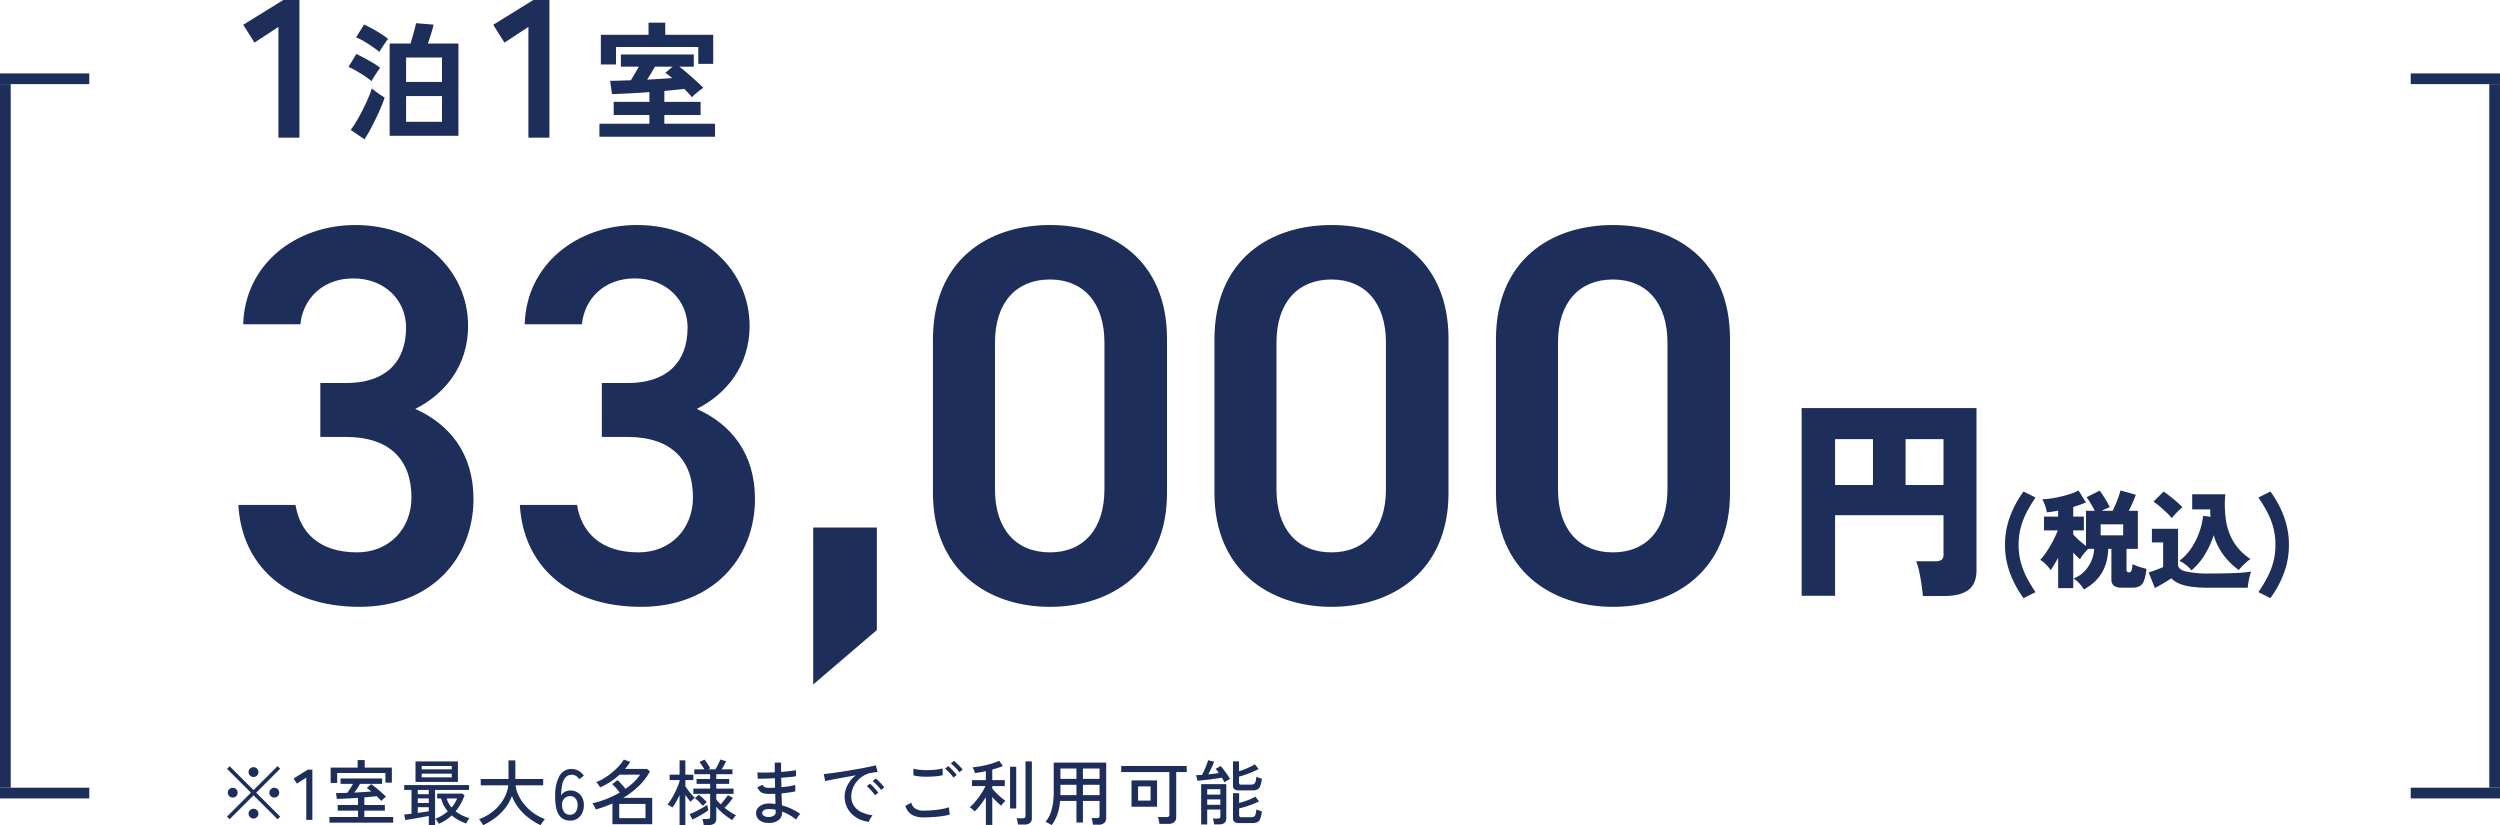 <svg xmlns="http://www.w3.org/2000/svg" width="700" height="231.075" viewBox="0 0 700 231.075"><defs><style>.a{fill:#1d2e5a;}</style></defs><g transform="translate(2997 2006.555)"><g transform="translate(-2663 -8955)"><path class="a" d="M16.72-.16,10-6.86,3.3-.18,2.56-.9l6.7-6.7L2.58-14.28l.72-.74L10-8.34l6.72-6.7.72.74-6.7,6.7L17.46-.9ZM9.98-12a1.343,1.343,0,0,1-.97-.4,1.316,1.316,0,0,1-.41-.98,1.284,1.284,0,0,1,.41-.97,1.36,1.36,0,0,1,.97-.39,1.35,1.35,0,0,1,.98.39,1.3,1.3,0,0,1,.4.97,1.333,1.333,0,0,1-.4.98A1.333,1.333,0,0,1,9.98-12ZM4.16-6.24a1.342,1.342,0,0,1-.97-.4,1.294,1.294,0,0,1-.41-.96,1.316,1.316,0,0,1,.41-.98,1.343,1.343,0,0,1,.97-.4,1.333,1.333,0,0,1,.98.4,1.333,1.333,0,0,1,.4.98,1.309,1.309,0,0,1-.4.96A1.333,1.333,0,0,1,4.16-6.24Zm11.64,0a1.342,1.342,0,0,1-.97-.4,1.294,1.294,0,0,1-.41-.96,1.316,1.316,0,0,1,.41-.98,1.343,1.343,0,0,1,.97-.4,1.333,1.333,0,0,1,.98.4,1.333,1.333,0,0,1,.4.98,1.309,1.309,0,0,1-.4.96A1.333,1.333,0,0,1,15.8-6.24ZM9.98-.36a1.326,1.326,0,0,1-.97-.41,1.326,1.326,0,0,1-.41-.97,1.284,1.284,0,0,1,.41-.97,1.36,1.36,0,0,1,.97-.39,1.35,1.35,0,0,1,.98.39,1.3,1.3,0,0,1,.4.97,1.343,1.343,0,0,1-.4.97A1.316,1.316,0,0,1,9.98-.36ZM24.76,0V-11.82l-2.64,1.68-.9-1.44,3.94-2.46h1.3V0Zm6.48.8V-.8h8V-2.56H33.56v-1.6h5.68V-6.14q-1.64.1-3.22.18t-2.7.1L33.08-7.5q1.52,0,3.14-.06.4-.52.84-1.22t.78-1.3H34.36v-1.5H46v1.5H39.8q-.32.6-.75,1.26t-.83,1.18q1.32-.06,2.54-.14t2.22-.16q-.34-.28-.67-.53t-.61-.45L42.94-10q.58.4,1.35,1.03t1.53,1.3q.76.67,1.28,1.21a3.5,3.5,0,0,0-.42.31q-.28.23-.54.48t-.38.39q-.24-.28-.57-.62t-.73-.72q-.74.08-1.62.17t-1.82.17v2.12h5.74v1.6H41.02V-.8H49.1V.8Zm.34-11.14v-4.28h7.56v-2.12h1.98v2.12h7.6v4.22h-1.8v-2.72H33.4v2.78ZM59.06,1.52v-2.6q-.66.12-1.51.28t-1.78.32q-.93.16-1.78.3T52.48.06l-.32-1.54q.38-.04.91-.1t1.15-.14V-8.38H52.18V-9.74H70.34v1.36H60.82v9.9ZM55.34-10.62v-5.74H67.22v5.74ZM61.88,1.1a7.3,7.3,0,0,0-.5-.79,3.216,3.216,0,0,0-.52-.61,11.183,11.183,0,0,0,1.87-.89,11.424,11.424,0,0,0,1.65-1.19,9.531,9.531,0,0,1-1.12-1.66,8.469,8.469,0,0,1-.74-1.94h-1.1V-7.34h7.02l.64.46a14.92,14.92,0,0,1-2.5,4.48A9.69,9.69,0,0,0,68.4-1.25a12.51,12.51,0,0,0,2.04.79,4,4,0,0,0-.51.74,6.211,6.211,0,0,0-.37.74,13.088,13.088,0,0,1-2.09-.9A10.592,10.592,0,0,1,65.5-1.24,12.5,12.5,0,0,1,61.88,1.1Zm-4.8-13h8.4v-1.02h-8.4Zm0-2.24h8.4v-.94h-8.4Zm-1.1,12.2q.86-.12,1.67-.24t1.41-.22V-3.54H55.98Zm9.46-1.52a8.278,8.278,0,0,0,1.54-2.52h-2.9a5.6,5.6,0,0,0,.53,1.33A7.194,7.194,0,0,0,65.44-3.46ZM55.98-4.72h3.08V-6H55.98Zm0-2.46h3.08v-1.2H55.98ZM74.26,1.5a5.3,5.3,0,0,0-.31-.56Q73.74.6,73.5.28a3.148,3.148,0,0,0-.4-.46,13.06,13.06,0,0,0,3.09-1.56,13.115,13.115,0,0,0,2.52-2.24,11.512,11.512,0,0,0,1.76-2.71,9.792,9.792,0,0,0,.85-2.97H73.6v-1.78h7.78v-5.2H83.3v5.2h7.8v1.78H83.36a9.189,9.189,0,0,0,.88,2.92,12.221,12.221,0,0,0,1.8,2.7,13.976,13.976,0,0,0,2.51,2.25A12.7,12.7,0,0,0,91.58-.22q-.16.18-.41.51T90.7.95a4.125,4.125,0,0,0-.32.55A18.549,18.549,0,0,1,87.05-.53,15.627,15.627,0,0,1,84.23-3.3a12.008,12.008,0,0,1-1.89-3.4,11.74,11.74,0,0,1-1.9,3.44A15.468,15.468,0,0,1,77.6-.5,18.305,18.305,0,0,1,74.26,1.5ZM98.66.22A4.331,4.331,0,0,1,97-.1a3.286,3.286,0,0,1-1.37-1.1,5.588,5.588,0,0,1-.9-2.13,14.357,14.357,0,0,1-.27-3.41,11.1,11.1,0,0,1,1.26-5.69,3.781,3.781,0,0,1,3.36-1.81,3.741,3.741,0,0,1,1.95.53,4.544,4.544,0,0,1,1.45,1.35l-1.28,1a3.177,3.177,0,0,0-.89-.92,2.13,2.13,0,0,0-1.21-.34,2.226,2.226,0,0,0-1.75.73,4.4,4.4,0,0,0-.93,2.04,15.472,15.472,0,0,0-.3,3.03,2.655,2.655,0,0,1,1.07-1.03,3.1,3.1,0,0,1,1.49-.37,3.788,3.788,0,0,1,1.94.5,3.6,3.6,0,0,1,1.36,1.41,4.486,4.486,0,0,1,.5,2.19A5.029,5.029,0,0,1,102-1.88a3.774,3.774,0,0,1-1.34,1.54A3.582,3.582,0,0,1,98.66.22Zm-.1-1.64a1.871,1.871,0,0,0,1.62-.78,3.206,3.206,0,0,0,.56-1.92,2.75,2.75,0,0,0-.58-1.83,1.89,1.89,0,0,0-1.52-.69,2.161,2.161,0,0,0-1.7.75,2.446,2.446,0,0,0-.56,1.91,3.285,3.285,0,0,0,.66,1.9A1.889,1.889,0,0,0,98.56-1.42Zm11.92,2.64v-5.8q-1.12.5-2.3.92t-2.36.76a5.578,5.578,0,0,0-.25-.56q-.17-.34-.36-.67a2.406,2.406,0,0,0-.35-.49,27.958,27.958,0,0,0,3.96-1.23,26.363,26.363,0,0,0,3.7-1.79q-.42-.56-1.02-1.25A10.2,10.2,0,0,0,110.4-10l1.52-1.12q.48.44,1.12,1.14t1.1,1.3a18.332,18.332,0,0,0,2.33-1.89,12.286,12.286,0,0,0,1.75-2.07h-5.76a18.874,18.874,0,0,1-2.54,1.99,19.249,19.249,0,0,1-2.88,1.55q-.08-.14-.29-.44t-.43-.6a2.064,2.064,0,0,0-.38-.42,13.341,13.341,0,0,0,2.21-1.1,19.222,19.222,0,0,0,2.23-1.59,19,19,0,0,0,1.94-1.83,9.787,9.787,0,0,0,1.34-1.8l1.8.66q-.32.52-.68,1.01t-.76.95h6.16l.8.72a16.932,16.932,0,0,1-3.19,4.14,24.427,24.427,0,0,1-4.25,3.24h8.08V1.22Zm1.9-1.7h7.36V-4.46h-7.36Zm23.66,1.92a7.53,7.53,0,0,0-.16-.87,5.9,5.9,0,0,0-.24-.81h1.44a.951.951,0,0,0,.58-.14.627.627,0,0,0,.18-.52V-7.28h-4.7V-8.74h4.7v-1.34h-3.8v-1.36h3.8v-1.34H133.4v-1.36h2.82q-.28-.5-.66-1.07t-.72-.99l1.42-.66a12.456,12.456,0,0,1,.86,1.19q.46.71.74,1.25l-.62.28h2.06a14.449,14.449,0,0,0,.8-1.43q.4-.81.6-1.33l1.6.48q-.22.5-.56,1.12t-.68,1.16h3.02v1.36h-4.52v1.34h3.62v1.36h-3.62v1.34h4.84v1.46h-4.84v1.6q.26.32.57.66t.65.68q.52-.56,1.09-1.29t.95-1.29l1.4.76a16.829,16.829,0,0,1-1.12,1.47,15.778,15.778,0,0,1-1.24,1.31q.78.62,1.61,1.17a15.547,15.547,0,0,0,1.63.95,4.385,4.385,0,0,0-.58.63,6.1,6.1,0,0,0-.5.71q-.78-.48-1.62-1.1a17.907,17.907,0,0,1-1.58-1.31,13.372,13.372,0,0,1-1.26-1.33V-.38A1.709,1.709,0,0,1,139.04,1a2.4,2.4,0,0,1-1.58.44Zm-6.76.02v-8.4q-.46,1-.98,1.91a14.315,14.315,0,0,1-1.04,1.59,4.011,4.011,0,0,0-.4-.29q-.26-.17-.53-.34t-.43-.25a10.31,10.31,0,0,0,.99-1.35q.51-.81.97-1.73t.83-1.81q.37-.89.59-1.61v-.32H126.5v-1.5h2.78v-4.02h1.62v4.02h2.24v1.5H130.9v1.76q.3.44.75,1.05t.96,1.19a9.991,9.991,0,0,0,.95.96q-.14.1-.39.32t-.47.44q-.22.22-.34.36-.32-.36-.71-.87t-.75-1.05V1.46ZM132.9-.08l-.82-1.52q.7-.26,1.62-.71t1.83-.96q.91-.51,1.51-.91.02.12.08.45t.13.64q.07.31.09.41-.56.42-1.37.91t-1.62.94Q133.54-.38,132.9-.08Zm2.92-3.8a14.2,14.2,0,0,0-1.05-1.14,12.389,12.389,0,0,0-1.19-1.04l1.08-.96q.36.26.79.64t.81.76a8.491,8.491,0,0,1,.62.68q-.1.08-.32.28t-.43.41A2.21,2.21,0,0,0,135.82-3.88ZM153.88.84a3.474,3.474,0,0,1-2.38-.86,2.52,2.52,0,0,1-.8-1.92,2.265,2.265,0,0,1,.49-1.35,3.177,3.177,0,0,1,1.34-.97,4.9,4.9,0,0,1,2.05-.32q.4.02.79.05t.77.09l-.08-2.86q-.42.02-.84.03t-.84.01a6.165,6.165,0,0,1-1.62-.17,2.113,2.113,0,0,1-.98-.57,4.76,4.76,0,0,1-.74-1.1l1.46-.72a1.5,1.5,0,0,0,.68.7,3.462,3.462,0,0,0,1.24.16q.38,0,.78-.01t.82-.03q-.02-.66-.03-1.33t-.03-1.33q-1.46.08-2.76.12t-2.04.02l-.08-1.76q.68.06,2.01.05t2.85-.09q-.02-.7-.02-1.39v-1.31h1.78v1.25q0,.65.02,1.35,1.34-.1,2.46-.23a14.291,14.291,0,0,0,1.68-.27l.02,1.7a16.309,16.309,0,0,1-1.68.23q-1.12.11-2.46.21.04,1.34.06,2.64,1.18-.1,2.21-.27a12.733,12.733,0,0,0,1.67-.37v1.82q-.74.16-1.73.3t-2.11.24q.02.96.05,1.81t.05,1.55a15.573,15.573,0,0,1,2.73,1.01,18.932,18.932,0,0,1,2.43,1.39,2.852,2.852,0,0,0-.43.45,7.039,7.039,0,0,0-.46.64,4.312,4.312,0,0,0-.29.51,13.2,13.2,0,0,0-3.94-2.24v.24a2.644,2.644,0,0,1-.96,2.13A4.477,4.477,0,0,1,153.88.84Zm.06-1.66a2.808,2.808,0,0,0,1.74-.35,1.172,1.172,0,0,0,.52-.97q0-.12,0-.29t-.02-.39a8.81,8.81,0,0,0-.92-.15,8.328,8.328,0,0,0-.9-.05,2.672,2.672,0,0,0-1.45.32.924.924,0,0,0-.49.78.937.937,0,0,0,.38.75A1.944,1.944,0,0,0,153.94-.82ZM182.3.56a8.442,8.442,0,0,1-3.53-1.2,7,7,0,0,1-2.4-2.48,6.721,6.721,0,0,1-.87-3.4,6.822,6.822,0,0,1,.34-2.07,7.786,7.786,0,0,1,1.05-2.09,7.677,7.677,0,0,1,1.77-1.8l-2.52.45q-1.28.23-2.47.45t-2.13.41q-.94.19-1.48.33l-.42-1.98q.66-.06,1.8-.2t2.56-.36q1.42-.22,2.94-.47t2.94-.51q1.42-.26,2.56-.5t1.8-.42l.48,1.88q-.26.02-.69.08t-.97.14a6.317,6.317,0,0,0-2.17.77,7.269,7.269,0,0,0-1.83,1.49,6.84,6.84,0,0,0-1.25,2.03,6.347,6.347,0,0,0-.45,2.37,4.433,4.433,0,0,0,.8,2.68,5.441,5.441,0,0,0,2.15,1.73,9.863,9.863,0,0,0,3.01.83,4.787,4.787,0,0,0-.62.92A4.784,4.784,0,0,0,182.3.56Zm3.38-8.92a7.323,7.323,0,0,0-.68-.87q-.42-.47-.86-.9a9.635,9.635,0,0,0-.8-.71l.88-.74a7.854,7.854,0,0,1,.79.71q.47.47.91.95a8.684,8.684,0,0,1,.68.82Zm-1.7,1.48a8.028,8.028,0,0,0-.66-.9q-.4-.48-.83-.92a8,8,0,0,0-.79-.72l.88-.72a9.774,9.774,0,0,1,.78.73q.46.47.89.97t.67.84Zm13.66,6.2a6.721,6.721,0,0,1-3.23-.69,4.338,4.338,0,0,1-1.91-2.57l1.66-.86a2.744,2.744,0,0,0,1.12,1.65,4.172,4.172,0,0,0,2.36.57q1.3,0,2.64-.12t2.51-.34a14.235,14.235,0,0,0,1.93-.48q0,.2.04.62t.1.82a3.811,3.811,0,0,0,.12.58,12.694,12.694,0,0,1-2,.44q-1.2.18-2.58.28T197.64-.68Zm-2.88-11.78-.02-1.88a7.105,7.105,0,0,0,1.36.28q.82.1,1.78.13t1.91-.02q.95-.05,1.77-.17a10,10,0,0,0,1.36-.28l.04,1.88a7.418,7.418,0,0,1-1.32.26q-.82.1-1.78.15t-1.92.03q-.96-.02-1.8-.12A8.538,8.538,0,0,1,194.76-12.46Zm12.86-.86a9.532,9.532,0,0,0-.7-.87q-.42-.47-.87-.89t-.81-.7l.88-.74a8.428,8.428,0,0,1,.79.7q.47.46.93.94a9.243,9.243,0,0,1,.7.8Zm-1.66,1.5a6.47,6.47,0,0,0-.68-.89q-.42-.47-.86-.9a9.635,9.635,0,0,0-.8-.71l.88-.74q.32.26.79.73t.91.95a8.687,8.687,0,0,1,.68.82Zm9.08,13.24V-6.36a26.87,26.87,0,0,1-1.57,2.26,13.9,13.9,0,0,1-1.55,1.74,2.643,2.643,0,0,0-.39-.39q-.27-.23-.55-.45a3.728,3.728,0,0,0-.46-.32,11.7,11.7,0,0,0,1.19-1.15,18.5,18.5,0,0,0,1.24-1.52q.61-.83,1.13-1.68a12.868,12.868,0,0,0,.84-1.59h-3.76v-1.66h3.88v-2.52q-.82.2-1.61.33t-1.45.21a3.864,3.864,0,0,0-.16-.53,6.815,6.815,0,0,0-.27-.64,2.287,2.287,0,0,0-.25-.43q.76-.06,1.79-.23t2.11-.43q1.08-.26,2.03-.57a9.042,9.042,0,0,0,1.53-.63l1.04,1.48a12.259,12.259,0,0,1-1.32.51q-.76.25-1.64.49v2.96h3.5v1.66h-3.5v.7a12.967,12.967,0,0,0,1.03,1.16q.63.64,1.34,1.24t1.33,1.04a3.18,3.18,0,0,0-.39.36q-.25.26-.48.54a3.326,3.326,0,0,0-.33.46q-.6-.48-1.26-1.12T216.84-6.4V1.42Zm9-.1a5.422,5.422,0,0,0-.15-.91,6.327,6.327,0,0,0-.25-.85h1.74a.951.951,0,0,0,.58-.14.627.627,0,0,0,.18-.52V-16.36h1.78V-.5A1.709,1.709,0,0,1,227.4.88a2.475,2.475,0,0,1-1.62.44Zm-2.22-4.5v-11.7h1.72v11.7Zm11.64,4.66a9.5,9.5,0,0,0-.86-.51,5.318,5.318,0,0,0-.86-.39,9.193,9.193,0,0,0,1.75-3.53,19.011,19.011,0,0,0,.55-4.85v-8.22h14.7V-.54A1.807,1.807,0,0,1,248.2.87a2.443,2.443,0,0,1-1.68.49h-1.5q-.04-.4-.15-.97a5.759,5.759,0,0,0-.23-.89h1.48a.9.9,0,0,0,.59-.15.683.683,0,0,0,.17-.53V-5.3h-4.66V.76H240.4V-5.3h-4.58a15.593,15.593,0,0,1-.74,3.73A11.108,11.108,0,0,1,233.46,1.48Zm8.76-8.4h4.66v-2.9h-4.66Zm0-4.56h4.66v-2.88h-4.66Zm-6.3,4.56h4.48v-2.9h-4.48Zm0-4.56h4.48v-2.88h-4.48Zm27.72,12.6a8.846,8.846,0,0,0-.17-.99,5.13,5.13,0,0,0-.27-.91h2.42a1.042,1.042,0,0,0,.61-.14.664.664,0,0,0,.19-.56v-11.9H252.94v-1.7h18.34v1.7h-2.94V-.82a1.813,1.813,0,0,1-.56,1.47,2.636,2.636,0,0,1-1.72.47Zm-7.82-4.8v-7.36h7.16v7.36Zm1.84-1.7h3.5V-9.36h-3.5ZM275.32,1.3V-10h7.04V-.46q0,1.74-2.02,1.74h-1.38a5.384,5.384,0,0,0-.14-.86,4.264,4.264,0,0,0-.24-.78h1.38a.9.9,0,0,0,.57-.14.648.648,0,0,0,.17-.52V-2.88h-3.68V1.3ZM286.06.9a2.342,2.342,0,0,1-1.42-.32,1.28,1.28,0,0,1-.4-1.06V-7.46h1.72v2.74q.76-.2,1.61-.49t1.63-.63a10.581,10.581,0,0,0,1.3-.66l1.02,1.34a17.7,17.7,0,0,1-1.73.76q-.99.38-2,.7t-1.83.5v1.9a.57.57,0,0,0,.14.42.811.811,0,0,0,.56.14h2.58a1.913,1.913,0,0,0,.84-.15,1.015,1.015,0,0,0,.46-.63,6.531,6.531,0,0,0,.24-1.42,4.418,4.418,0,0,0,.75.32q.47.16.79.26a7.6,7.6,0,0,1-.47,2.1,1.692,1.692,0,0,1-.84.93,3.412,3.412,0,0,1-1.35.23Zm0-9.14a2.342,2.342,0,0,1-1.42-.32,1.28,1.28,0,0,1-.4-1.06v-6.76h1.68v2.76q.74-.22,1.57-.54t1.59-.69a10.246,10.246,0,0,0,1.26-.71l1.08,1.32a18.15,18.15,0,0,1-1.71.82q-.99.42-1.99.77t-1.8.55v1.7a.535.535,0,0,0,.14.41.9.9,0,0,0,.58.13h2.6a1.809,1.809,0,0,0,.84-.16,1.059,1.059,0,0,0,.46-.64,6.531,6.531,0,0,0,.24-1.42,7.251,7.251,0,0,0,.75.31q.47.17.79.27a7.6,7.6,0,0,1-.47,2.1,1.692,1.692,0,0,1-.84.93,3.412,3.412,0,0,1-1.35.23Zm-4.22-2.26a5.871,5.871,0,0,0-.31-.61l-.41-.71q-.66.14-1.57.27t-1.89.25q-.98.12-1.87.21t-1.51.15l-.36-1.58q.68,0,1.64-.06a14.107,14.107,0,0,0,.65-1.31q.35-.79.65-1.56a8.716,8.716,0,0,0,.4-1.23l1.7.4q-.14.42-.42,1.04t-.6,1.28q-.32.66-.62,1.22,1.68-.16,2.96-.38a11.767,11.767,0,0,0-.9-1.14l1.38-.82a9.969,9.969,0,0,1,.9,1.07q.5.67.98,1.36a12.849,12.849,0,0,1,.76,1.21q-.16.08-.47.26t-.62.37Q282-10.62,281.84-10.5Zm-4.82,3.44h3.68V-8.58h-3.68Zm0,2.84h3.68v-1.5h-3.68Z" transform="translate(-273 7178)"/><path class="a" d="M13.1,1.476V-24.372h5.832q.288-.864.594-1.944t.576-2.088q.27-1.008.378-1.656l4.932.4q-.252,1.116-.72,2.61t-.9,2.682h8.568V1.476Zm4.608-3.924H27.756v-7.2H17.712Zm0-11.16H27.756v-6.84H17.712ZM6.048,2.448,2.2-.18A24.857,24.857,0,0,0,3.888-2.736Q4.752-4.212,5.58-5.85T7.074-9.036A24.934,24.934,0,0,0,8.1-11.808q.684.576,1.782,1.368A18.639,18.639,0,0,0,11.7-9.252q-.4,1.26-1.062,2.826T9.18-3.222q-.792,1.638-1.6,3.114T6.048,2.448ZM10.224-22a20.579,20.579,0,0,0-1.836-1.4Q7.2-24.228,5.922-24.984A15.272,15.272,0,0,0,3.708-26.1L5.94-29.664a22.126,22.126,0,0,1,2.3,1.134Q9.576-27.792,10.8-27a16,16,0,0,1,1.872,1.368,12.406,12.406,0,0,0-.792,1.044q-.5.72-.972,1.458T10.224-22Zm-2.2,8.172A18.075,18.075,0,0,0,6.21-15.192Q5.04-15.984,3.78-16.7a21.209,21.209,0,0,0-2.2-1.116l2.2-3.636q1.044.5,2.286,1.17t2.412,1.368a16.639,16.639,0,0,1,1.962,1.35q-.324.4-.792,1.1T8.73-15.048Q8.28-14.328,8.028-13.824Z" transform="translate(-238 6985)"/><path class="a" d="M28.69-46.206h7.248c12.08,0,18.271,6.342,18.271,16.912,0,8.758-6.191,15.4-15.251,15.4-10.721,0-16.006-5.738-17.214-13.288H5.738C6.644-10.721,18.573,1.359,39.713,1.359c20.083,0,31.861-13.741,31.861-30.2,0-12.835-6.8-20.989-16.308-25.217,8.154-4.077,14.8-11.929,14.8-23.254,0-15.7-13.288-28.237-31.559-28.237C21.744-105.549,7.55-94.526,7.1-77.765H23.1C23.858-85.013,29.445-90.6,37.9-90.6c8.909,0,14.8,6.191,14.8,13.741,0,9.815-5.889,15.553-16.761,15.553H28.69Zm78.822,0h7.248c12.08,0,18.271,6.342,18.271,16.912,0,8.758-6.191,15.4-15.251,15.4-10.721,0-16.006-5.738-17.214-13.288H84.56c.906,16.459,12.835,28.539,33.975,28.539,20.083,0,31.861-13.741,31.861-30.2,0-12.835-6.795-20.989-16.308-25.217,8.154-4.077,14.8-11.929,14.8-23.254,0-15.7-13.288-28.237-31.559-28.237-16.761,0-30.955,11.023-31.408,27.784h16.006c.755-7.248,6.342-12.835,14.8-12.835,8.909,0,14.8,6.191,14.8,13.741,0,9.815-5.889,15.553-16.761,15.553h-7.248Zm77.01,25.368H166.7V23.1L184.522,7.852ZM265.76-30.5V-73.688c0-22.046-15.4-31.861-32.767-31.861s-32.767,9.815-32.767,32.012V-30.5c0,21.593,15.4,31.861,32.767,31.861S265.76-8.909,265.76-30.5ZM248.244-72.631v41.072c0,11.174-5.889,17.667-15.251,17.667-9.513,0-15.4-6.493-15.4-17.667V-72.631c0-11.174,5.889-17.667,15.4-17.667C242.355-90.3,248.244-83.805,248.244-72.631ZM344.582-30.5V-73.688c0-22.046-15.4-31.861-32.767-31.861s-32.767,9.815-32.767,32.012V-30.5c0,21.593,15.4,31.861,32.767,31.861S344.582-8.909,344.582-30.5ZM327.066-72.631v41.072c0,11.174-5.889,17.667-15.251,17.667-9.513,0-15.4-6.493-15.4-17.667V-72.631c0-11.174,5.889-17.667,15.4-17.667C321.177-90.3,327.066-83.805,327.066-72.631ZM423.4-30.5V-73.688c0-22.046-15.4-31.861-32.767-31.861S357.87-95.734,357.87-73.537V-30.5c0,21.593,15.4,31.861,32.767,31.861S423.4-8.909,423.4-30.5ZM405.888-72.631v41.072c0,11.174-5.889,17.667-15.251,17.667-9.513,0-15.4-6.493-15.4-17.667V-72.631c0-11.174,5.889-17.667,15.4-17.667C400-90.3,405.888-83.805,405.888-72.631Z" transform="translate(-273 7117)"/><path class="a" d="M9.955,0V-31.02l-6.71,4.4L.11-31.625l11.22-6.93h4.51V0Z" transform="translate(-266 6987)"/><path class="a" d="M9.955,0V-31.02l-6.71,4.4L.11-31.625l11.22-6.93h4.51V0Z" transform="translate(-196 6987)"/><path class="a" d="M1.836,1.728V-1.908h14V-4.356H5.832V-8.028H15.84v-2.736q-2.88.216-5.652.36t-4.824.18l-.54-3.708q1.332,0,2.79-.054t3.006-.09q.54-.828,1.152-1.872t1.116-1.944H7.848v-3.42H28.26v3.42H24.192q1.08.792,2.3,1.854t2.394,2.124q1.17,1.062,2.07,1.962a8.367,8.367,0,0,0-1.026.7q-.63.486-1.242,1.008a7.612,7.612,0,0,0-.936.918q-.36-.468-.918-1.062T25.6-11.664q-1.188.144-2.61.288t-2.97.288v3.06H30.168v3.672H20.016v2.448H34.2V1.728Zm.4-20.232V-26.82H15.588V-30.2h4.68v3.384H33.7v8.136H29.52V-23.4H6.48v4.9Zm12.96,4.248q1.908-.108,3.69-.216t3.33-.216q-.5-.432-.99-.81a6.866,6.866,0,0,0-.954-.63l2.052-1.764H17.388Q16.308-15.948,15.192-14.256Z" transform="translate(-168 6985)"/><path class="a" d="M39.42,4.32q-.12-1.26-.39-3.15t-.66-3.72A13.589,13.589,0,0,0,37.5-5.4h5.28a3.3,3.3,0,0,0,1.86-.39,1.958,1.958,0,0,0,.54-1.65V-18.3H14.82V4.26H5.46V-48.3H54.42V-2.94q0,3.84-2.25,5.55T45.48,4.32ZM14.82-26.76H25.44V-39.6H14.82Zm19.74,0H45.18V-39.6H34.56ZM67.59,4.92a28.5,28.5,0,0,1-3.825-7.11A22.628,22.628,0,0,1,62.4-9.99a22.714,22.714,0,0,1,1.365-7.83,28.5,28.5,0,0,1,3.825-7.11l3.36,1.68a38.684,38.684,0,0,0-2.5,4.17,21.111,21.111,0,0,0-1.65,4.29,18.79,18.79,0,0,0-.585,4.8,18.665,18.665,0,0,0,.585,4.77,21.111,21.111,0,0,0,1.65,4.29,38.684,38.684,0,0,0,2.5,4.17ZM84.48,2.49A8.508,8.508,0,0,0,83.19.765,8.514,8.514,0,0,0,81.57-.6,7.767,7.767,0,0,0,84.6-2.535a9.9,9.9,0,0,0,1.98-2.97,9.265,9.265,0,0,0,.78-3.375H85.71a14.354,14.354,0,0,0-1.275,1.41A9.6,9.6,0,0,0,83.4-5.94q-.84-.75-1.89-1.89V2.13H77.28V-6.36q-.6,1.08-1.155,2T75.18-2.91a7.207,7.207,0,0,0-.855-1.11,13.285,13.285,0,0,0-1.08-1.05,5.675,5.675,0,0,0-1.005-.72,15.077,15.077,0,0,0,1.785-2.25,32.375,32.375,0,0,0,1.785-3.015,30.343,30.343,0,0,0,1.38-2.985H73.32v-3.87h3.96v-1.65q-.81.15-1.6.27t-1.545.18q-.09-.48-.285-1.155T73.38-21.63a7.7,7.7,0,0,0-.54-1.14,16.531,16.531,0,0,0,2.31-.195q1.35-.195,2.835-.54t2.805-.78a11.466,11.466,0,0,0,2.19-.945l2.07,3.36q-.75.33-1.65.645t-1.89.615v2.7h2.97v3.87H81.51v1.14a19.34,19.34,0,0,0,1.635,1.62q1,.9,1.935,1.59v-9.84h2.46q-.51-.99-1.155-2.07a18.032,18.032,0,0,0-1.155-1.74l3.69-1.83q.42.54.96,1.38t1.05,1.71a14.87,14.87,0,0,1,.81,1.56,16.057,16.057,0,0,0-2.28.99h3.09q.69-1.41,1.305-3.015a24.21,24.21,0,0,0,.885-2.685l4.29,1.2q-.3.9-.84,2.13t-1.14,2.37H99.6V-8.88H96.42v5.85a.767.767,0,0,0,.165.555.927.927,0,0,0,.645.165q.33,0,.57-.45a4.852,4.852,0,0,0,.27-1.86q.42.21,1.155.5t1.5.51A12.207,12.207,0,0,0,102-3.3a13.878,13.878,0,0,1-.63,3.2,3,3,0,0,1-1.185,1.62,4.071,4.071,0,0,1-2.115.465H95.19a3.72,3.72,0,0,1-2.325-.555A2.261,2.261,0,0,1,92.19-.42V-8.88h-.9Q91.11-1.08,84.48,2.49Zm4.71-15.15h6.3v-3.09h-6.3ZM114.6-2.85A9.215,9.215,0,0,0,113-4.425a8.96,8.96,0,0,0-1.785-1.1,13.98,13.98,0,0,0,3.36-3.57,20.472,20.472,0,0,0,2.25-4.515,19.363,19.363,0,0,0,1.05-4.515l2.07.27q-.09-.99-.09-2.07h-5.04v-4.23h9.27a30.9,30.9,0,0,0,.18,7.245,16.392,16.392,0,0,0,2.175,6.12A15.178,15.178,0,0,0,131.13-6.03a9.947,9.947,0,0,0-1.14.885q-.63.555-1.2,1.14a11.162,11.162,0,0,0-.93,1.065A20.394,20.394,0,0,1,123.615-7.1a17.348,17.348,0,0,1-2.775-5.6,24.467,24.467,0,0,1-2.58,5.58A17.516,17.516,0,0,1,114.6-2.85ZM104.37,2.1l-1.74-4.35q.54-.18,1.335-.465t1.56-.585q.765-.3,1.155-.48v-6.9h-3.15v-3.81h7.32V-4.44q0,1.32,2.16,1.89a28.893,28.893,0,0,0,6.75.57q4.05,0,6.975-.12a35.052,35.052,0,0,0,4.575-.42,10.587,10.587,0,0,0-.39,1.29q-.21.84-.36,1.725a12.979,12.979,0,0,0-.18,1.515H119.76A37.072,37.072,0,0,1,114.4,1.7a12.364,12.364,0,0,1-3.36-.915A7.325,7.325,0,0,1,108.96-.63q-.57.39-1.395.9t-1.665.99Q105.06,1.74,104.37,2.1Zm4.74-19.59a17.122,17.122,0,0,0-1.44-1.515q-.9-.855-1.875-1.695a16.5,16.5,0,0,0-1.815-1.38l2.79-2.82a10.462,10.462,0,0,1,1.26.855q.72.555,1.5,1.185t1.455,1.26q.675.63,1.1,1.08-.39.3-.975.855t-1.125,1.14A12.284,12.284,0,0,0,109.11-17.49Zm27.6,22.41-3.36-1.68a40.584,40.584,0,0,0,2.52-4.17,20.594,20.594,0,0,0,1.665-4.29,18.665,18.665,0,0,0,.585-4.77,18.79,18.79,0,0,0-.585-4.8,20.594,20.594,0,0,0-1.665-4.29,40.584,40.584,0,0,0-2.52-4.17l3.36-1.68a28.5,28.5,0,0,1,3.825,7.11A22.713,22.713,0,0,1,141.9-9.99a22.628,22.628,0,0,1-1.365,7.8A28.5,28.5,0,0,1,136.71,4.92Z" transform="translate(165 7111)"/><rect class="a" width="25" height="3" transform="translate(341 6969)"/><rect class="a" width="25" height="3" transform="translate(341 7169)"/><g transform="translate(-1325 4519)"><rect class="a" width="25" height="3" transform="translate(991 2450)"/><rect class="a" width="25" height="3" transform="translate(991 2650)"/><rect class="a" width="3" height="197" transform="translate(991 2453)"/></g><rect class="a" width="3" height="197" transform="translate(363 6972)"/></g></g></svg>